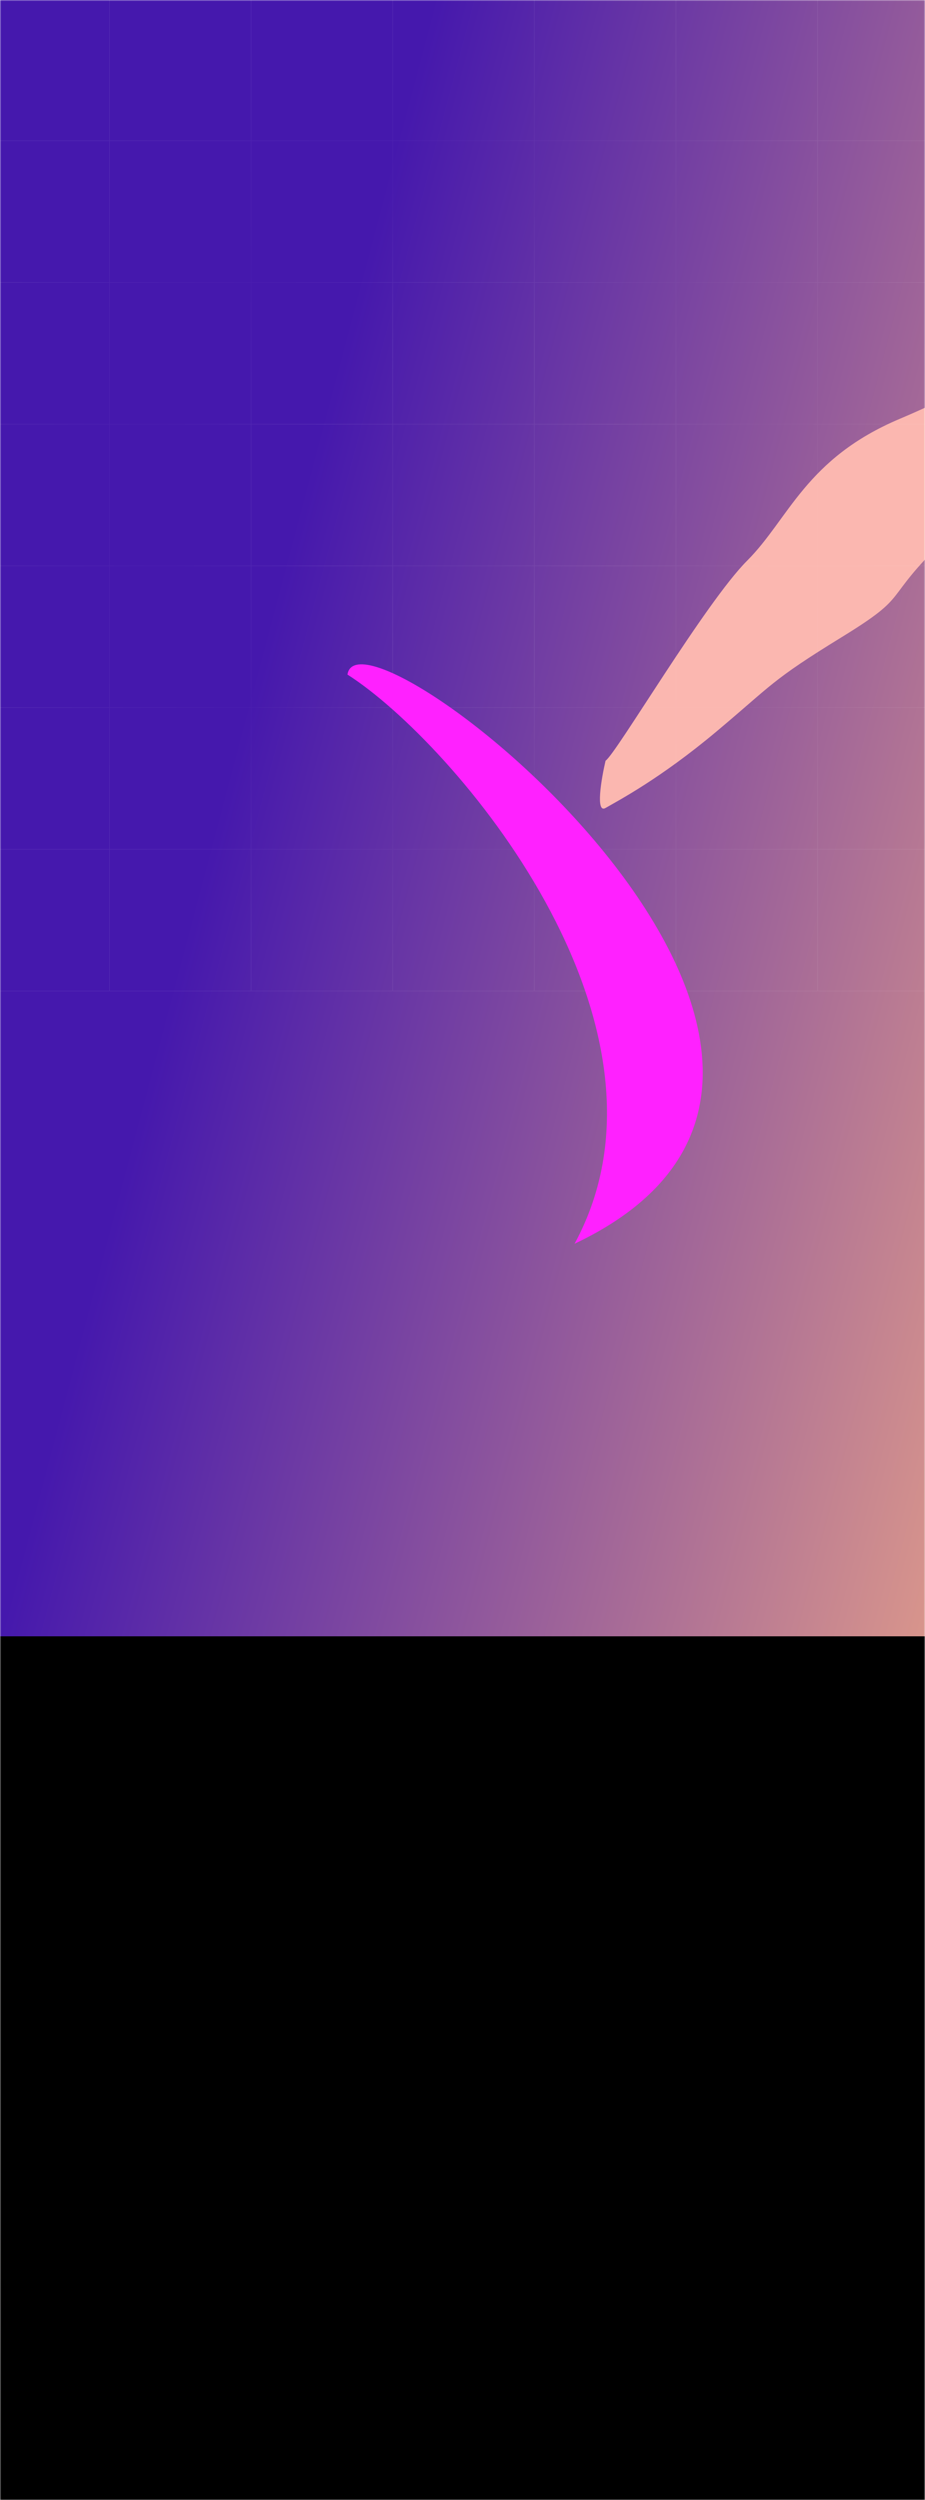 <svg width="375" height="1013" viewBox="0 0 375 1013" fill="none" xmlns="http://www.w3.org/2000/svg">
<mask id="mask0_33_27243" style="mask-type:alpha" maskUnits="userSpaceOnUse" x="0" y="0" width="375" height="1013">
<path d="M0 0H375V1013H0V0Z" fill="black"/>
<path d="M0 0H375V1013H0V0Z" fill="url(#paint0_radial_33_27243)"/>
</mask>
<g mask="url(#mask0_33_27243)">
<path d="M-10 -1H385V1013H-10V-1Z" fill="black"/>
<path d="M-10 -1H385V1013H-10V-1Z" fill="url(#paint1_linear_33_27243)"/>
<g filter="url(#filter0_f_33_27243)">
<rect x="-495" y="663" width="1366" height="3169" fill="black"/>
</g>
<g filter="url(#filter1_f_33_27243)">
<path d="M302.889 227.183C285.916 244.156 249.914 305.257 245.491 308.24C243.776 315.612 241.376 329.759 245.491 327.373C250.634 324.39 267.607 315.544 290.442 296.411C313.278 277.278 312.455 275.838 341.258 258.145C370.06 240.452 356.687 244.156 383.226 218.337C409.765 192.518 397.936 211.65 414.909 197.661C431.881 183.671 440.728 147.566 431.881 142.423C423.035 137.279 403.079 153.532 364.814 169.682C326.548 185.831 319.862 210.21 302.889 227.183Z" fill="#FBB7B0"/>
</g>
<path d="M388.987 401.524H388.898V401.646H-13.153V401.524H-13.156V-0.498H388.987V401.524ZM-12.911 401.4H44.258V344.23H-12.911V401.4ZM44.503 401.4H101.672V344.23H44.503V401.4ZM101.917 401.4H159.086V344.23H101.917V401.4ZM159.331 401.4H216.5V344.23H159.331V401.4ZM216.745 401.4H273.914V344.23H216.745V401.4ZM274.159 401.4H331.328V344.23H274.159V401.4ZM331.573 401.4H388.742V344.23H331.573V401.4ZM-12.911 343.985H44.258V286.817H-12.911V343.985ZM44.503 343.985H101.672V286.817H44.503V343.985ZM101.917 343.985H159.086V286.817H101.917V343.985ZM159.331 343.985H216.5V286.817H159.331V343.985ZM216.745 343.985H273.914V286.817H216.745V343.985ZM274.159 343.985H331.328V286.817H274.159V343.985ZM331.573 343.985H388.742V286.817H331.573V343.985ZM-12.911 286.572H44.258V229.403H-12.911V286.572ZM44.503 286.572H101.672V229.403H44.503V286.572ZM101.917 286.572H159.086V229.403H101.917V286.572ZM159.331 286.572H216.5V229.403H159.331V286.572ZM216.745 286.572H273.914V229.403H216.745V286.572ZM274.159 286.572H331.328V229.403H274.159V286.572ZM331.573 286.572H388.742V229.403H331.573V286.572ZM-12.911 229.158H44.258V171.988H-12.911V229.158ZM44.503 229.158H101.672V171.988H44.503V229.158ZM101.917 229.158H159.086V171.988H101.917V229.158ZM159.331 229.158H216.5V171.988H159.331V229.158ZM216.745 229.158H273.914V171.988H216.745V229.158ZM274.159 229.158H331.328V171.988H274.159V229.158ZM331.573 229.158H388.742V171.988H331.573V229.158ZM-12.911 171.743H44.258V114.574H-12.911V171.743ZM44.503 171.743H101.672V114.574H44.503V171.743ZM101.917 171.743H159.086V114.574H101.917V171.743ZM159.331 171.743H216.5V114.574H159.331V171.743ZM216.745 171.743H273.914V114.574H216.745V171.743ZM274.159 171.743H331.328V114.574H274.159V171.743ZM331.573 171.743H388.742V114.574H331.573V171.743ZM-12.911 114.329H44.258V57.159H-12.911V114.329ZM44.503 114.329H101.672V57.159H44.503V114.329ZM101.917 114.329H159.086V57.159H101.917V114.329ZM159.331 114.329H216.5V57.159H159.331V114.329ZM216.745 114.329H273.914V57.159H216.745V114.329ZM274.159 114.329H331.328V57.159H274.159V114.329ZM331.573 114.329H388.742V57.159H331.573V114.329ZM-12.911 56.914H44.258V-0.253H-12.911V56.914ZM44.503 56.914H101.672V-0.253H44.503V56.914ZM101.917 56.914H159.086V-0.253H101.917V56.914ZM159.331 56.914H216.5V-0.253H159.331V56.914ZM216.745 56.914H273.914V-0.253H216.745V56.914ZM274.159 56.914H331.328V-0.253H274.159V56.914ZM331.573 56.914H388.742V-0.253H331.573V56.914Z" fill="url(#paint2_radial_33_27243)"/>
<g filter="url(#filter2_f_33_27243)">
<path d="M232.931 503.949C281.327 414.766 183.659 300.586 140.867 273.327C146.01 238.661 388.359 430.298 232.931 503.949Z" fill="#FF21FF"/>
</g>
</g>
<defs>
<filter id="filter0_f_33_27243" x="-710" y="448" width="1796" height="3599" filterUnits="userSpaceOnUse" color-interpolation-filters="sRGB">
<feFlood flood-opacity="0" result="BackgroundImageFix"/>
<feBlend mode="normal" in="SourceGraphic" in2="BackgroundImageFix" result="shape"/>
<feGaussianBlur stdDeviation="107.5" result="effect1_foregroundBlur_33_27243"/>
</filter>
<filter id="filter1_f_33_27243" x="182.097" y="80.332" width="314.391" height="308.431" filterUnits="userSpaceOnUse" color-interpolation-filters="sRGB">
<feFlood flood-opacity="0" result="BackgroundImageFix"/>
<feBlend mode="normal" in="SourceGraphic" in2="BackgroundImageFix" result="shape"/>
<feGaussianBlur stdDeviation="30.561" result="effect1_foregroundBlur_33_27243"/>
</filter>
<filter id="filter2_f_33_27243" x="30.946" y="159.253" width="363.86" height="454.617" filterUnits="userSpaceOnUse" color-interpolation-filters="sRGB">
<feFlood flood-opacity="0" result="BackgroundImageFix"/>
<feBlend mode="normal" in="SourceGraphic" in2="BackgroundImageFix" result="shape"/>
<feGaussianBlur stdDeviation="54.961" result="effect1_foregroundBlur_33_27243"/>
</filter>
<radialGradient id="paint0_radial_33_27243" cx="0" cy="0" r="1" gradientUnits="userSpaceOnUse" gradientTransform="rotate(74.584) scale(1308.55 984.19)">
<stop offset="0"/>
<stop offset="0.38" stop-color="#4518AD"/>
<stop offset="1" stop-color="#FFB683"/>
</radialGradient>
<linearGradient id="paint1_linear_33_27243" x1="141.52" y1="128.707" x2="585.334" y2="246.504" gradientUnits="userSpaceOnUse">
<stop stop-color="#4518AD"/>
<stop offset="1" stop-color="#FFB683"/>
</linearGradient>
<radialGradient id="paint2_radial_33_27243" cx="0" cy="0" r="1" gradientUnits="userSpaceOnUse" gradientTransform="translate(187.916 200.574) rotate(90) scale(201.072)">
<stop stop-color="white" stop-opacity="0.03"/>
<stop offset="0.322" stop-color="white" stop-opacity="0.09"/>
<stop offset="0.62" stop-color="white" stop-opacity="0.02"/>
<stop offset="1" stop-color="white" stop-opacity="0.07"/>
</radialGradient>
</defs>
</svg>
